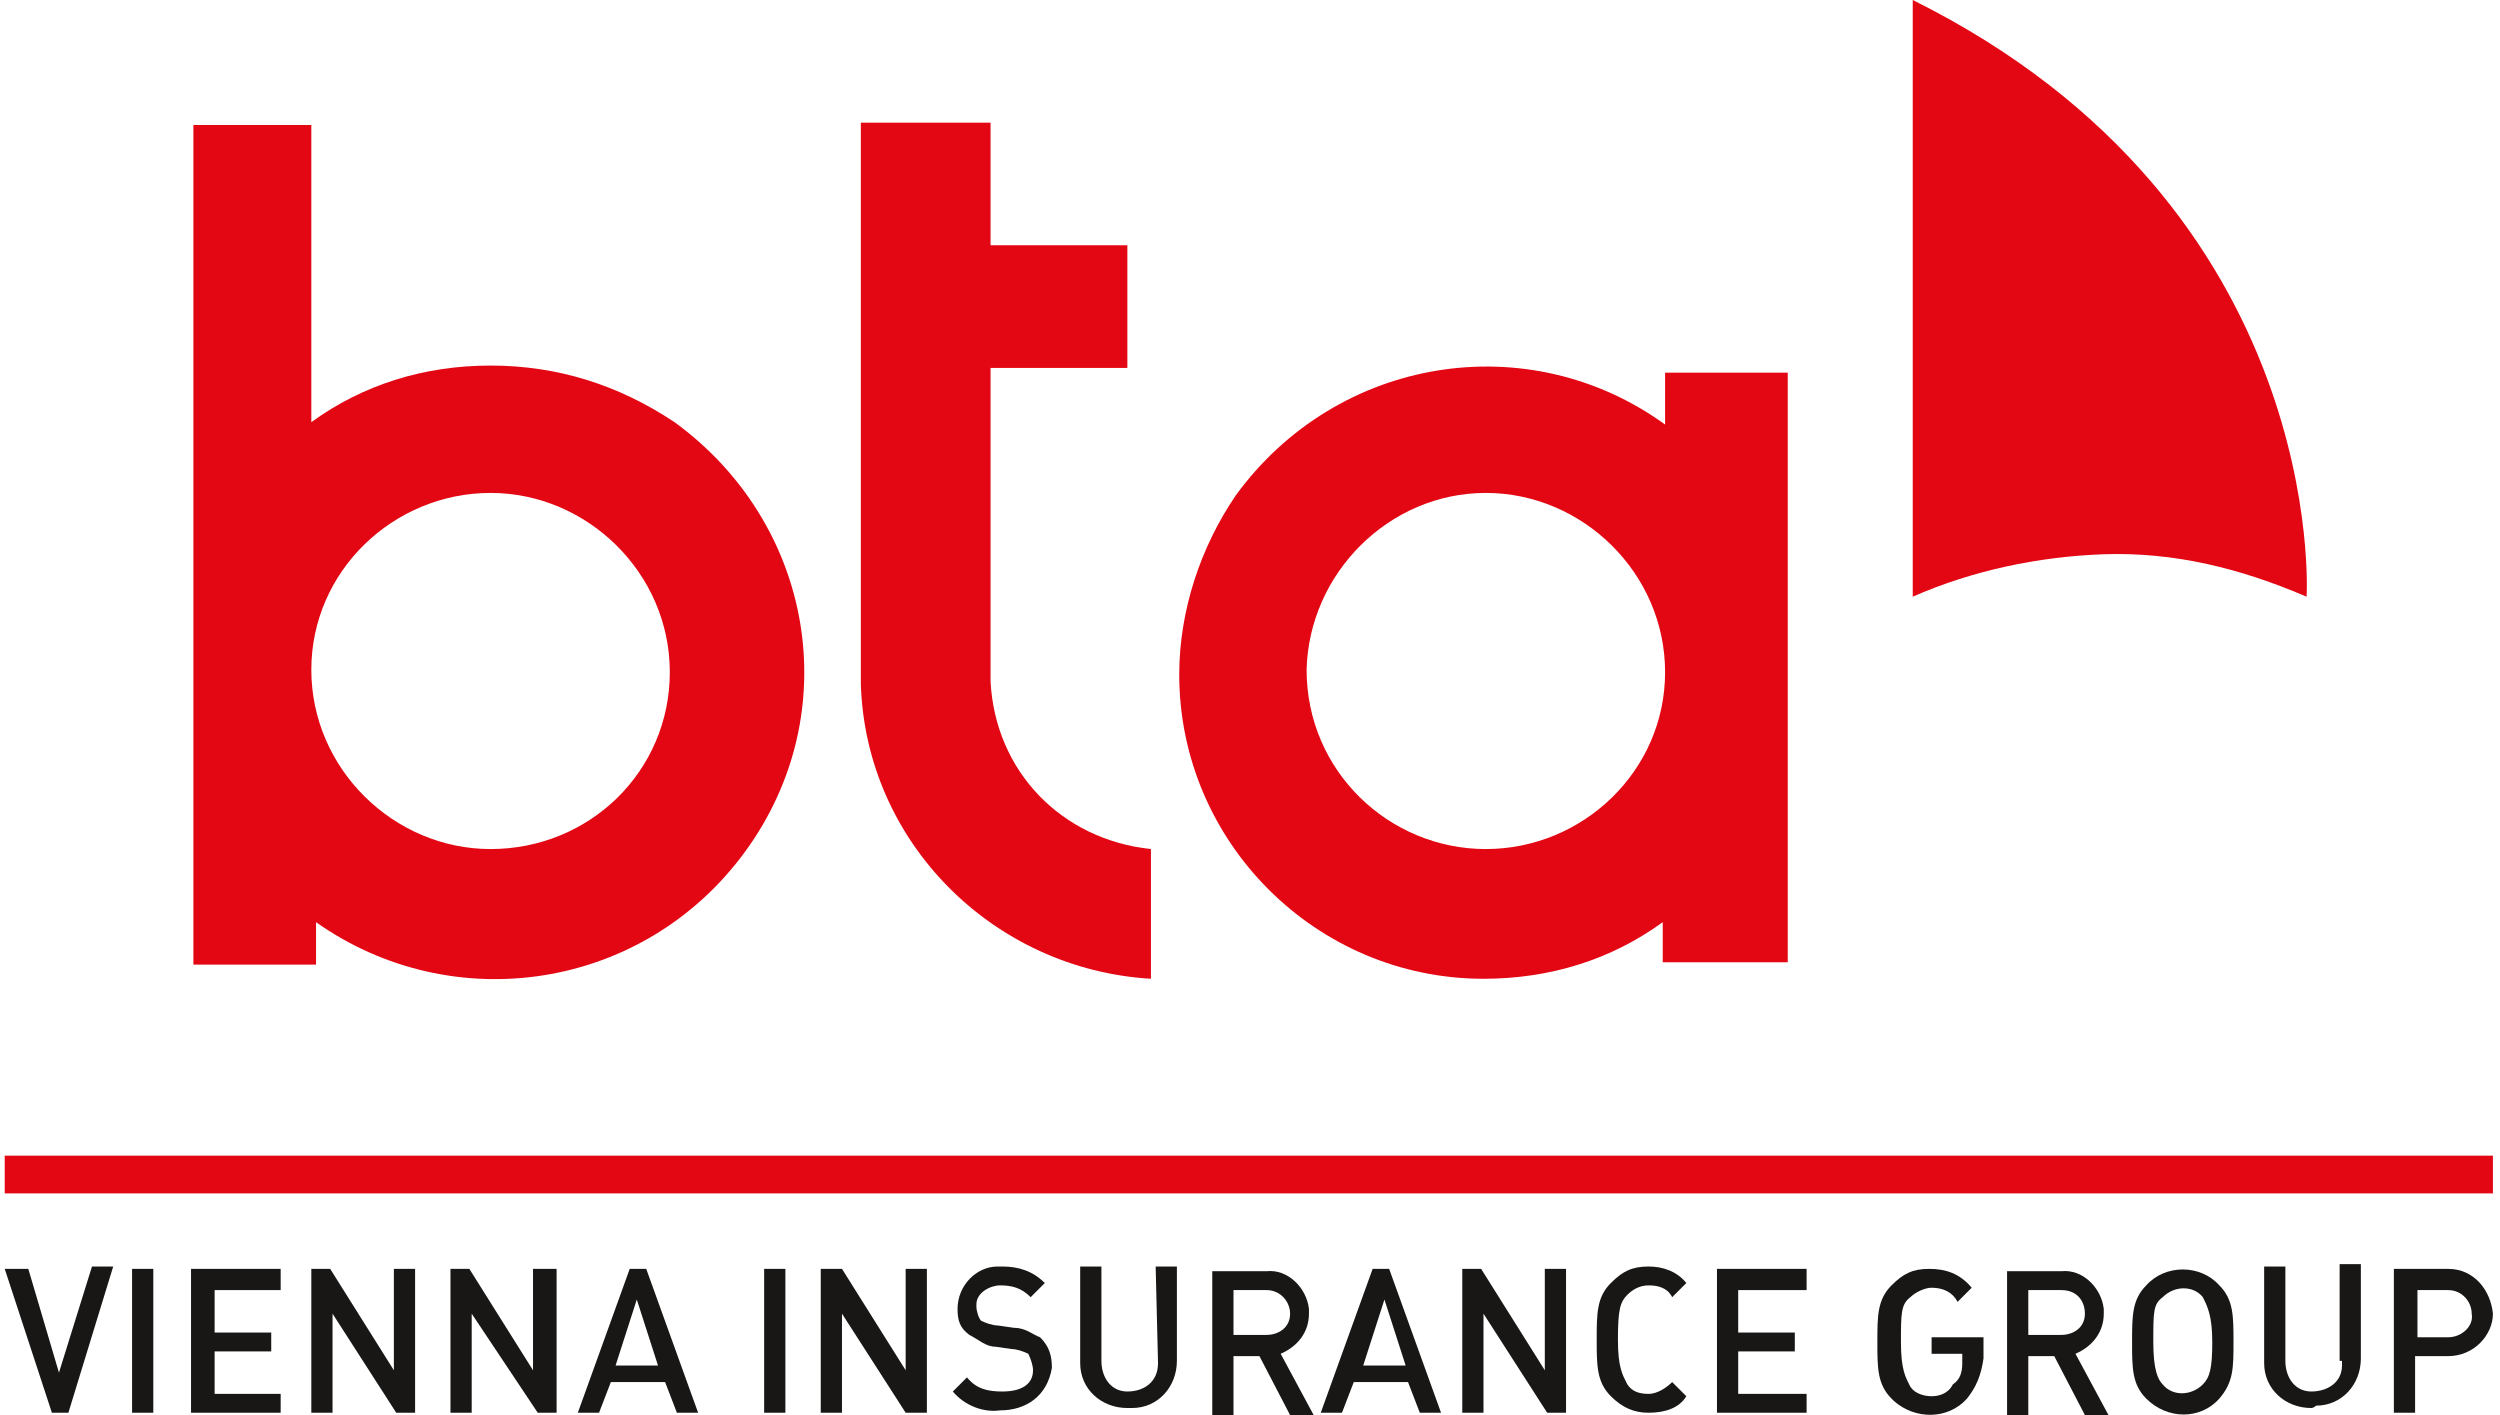 <?xml version="1.0" encoding="utf-8"?>
<!-- Generator: Adobe Illustrator 24.1.2, SVG Export Plug-In . SVG Version: 6.00 Build 0)  -->
<svg version="1.1" id="Layer_1" xmlns="http://www.w3.org/2000/svg" xmlns:xlink="http://www.w3.org/1999/xlink" x="0px" y="0px"
	 viewBox="0 0 106 60" style="enable-background:new 0 0 106 60;" xml:space="preserve">
<style type="text/css">
	.st0{fill:#181716;}
	.st1{fill:#E30613;}
</style>
<g>
	<g>
		<polygon class="st0" points="2.5,58.2 1.2,53.8 0.2,53.8 2.2,59.9 2.9,59.9 4.8,53.7 3.9,53.7 		"/>
		<rect x="5.6" y="53.8" class="st0" width="0.9" height="6.1"/>
		<polygon class="st0" points="8.1,59.9 11.9,59.9 11.9,59.1 9.1,59.1 9.1,57.3 11.5,57.3 11.5,56.5 9.1,56.5 9.1,54.7 11.9,54.7 
			11.9,53.8 8.1,53.8 		"/>
		<polygon class="st0" points="16.7,58.1 14,53.8 13.2,53.8 13.2,59.9 14.1,59.9 14.1,55.7 16.8,59.9 17.6,59.9 17.6,53.8 
			16.7,53.8 		"/>
		<polygon class="st0" points="22.6,58.1 19.9,53.8 19.1,53.8 19.1,59.9 20,59.9 20,55.7 22.8,59.9 23.6,59.9 23.6,53.8 22.6,53.8 
					"/>
		<path class="st0" d="M26.7,53.8l-2.2,6.1h0.9l0.5-1.3h2.3l0.5,1.3h0.9l-2.2-6.1H26.7z M26.1,57.9l0.9-2.8l0.9,2.8H26.1z"/>
		<rect x="32.4" y="53.8" class="st0" width="0.9" height="6.1"/>
		<polygon class="st0" points="38.4,58.1 35.7,53.8 34.8,53.8 34.8,59.9 35.7,59.9 35.7,55.7 38.4,59.9 39.3,59.9 39.3,53.8 
			38.4,53.8 		"/>
		<path class="st0" d="M43,56.3l-0.7-0.1c-0.2,0-0.5-0.1-0.7-0.2c-0.1-0.1-0.2-0.4-0.2-0.6v-0.1c0-0.5,0.6-0.8,1-0.8
			c0.5,0,0.9,0.1,1.3,0.5l0.6-0.6c-0.5-0.5-1.1-0.7-1.8-0.7c-0.1,0-0.1,0-0.2,0c-0.9,0-1.7,0.8-1.7,1.8c0,0.5,0.1,0.8,0.5,1.1
			c0.4,0.2,0.7,0.5,1.1,0.5l0.7,0.1c0.2,0,0.5,0.1,0.7,0.2c0.1,0.2,0.2,0.5,0.2,0.7c0,0.6-0.5,0.9-1.3,0.9c-0.6,0-1.1-0.1-1.5-0.6
			L40.4,59c0.5,0.6,1.3,0.9,2,0.8c1.1,0,2-0.6,2.2-1.8c0-0.5-0.1-0.9-0.5-1.3C43.8,56.6,43.5,56.3,43,56.3z"/>
		<path class="st0" d="M49.1,57.8L49.1,57.8c0,0.8-0.6,1.2-1.3,1.2c-0.7,0-1.1-0.6-1.1-1.3v-4h-0.9v4v0.1c0,1.1,0.9,1.9,2,1.9
			c0,0,0,0,0.2,0c1.1,0,1.9-0.9,1.9-2v-4H49L49.1,57.8L49.1,57.8z"/>
		<path class="st0" d="M55.5,55.7c0-0.1,0-0.1,0-0.2c-0.1-0.9-0.9-1.7-1.8-1.6h-2.3V60h0.9v-2.5h1.1l1.3,2.5h1l-1.4-2.6
			C55,57.1,55.5,56.5,55.5,55.7z M52.3,56.6v-1.9h1.4c0.6,0,1,0.5,1,1c0,0.6-0.5,0.9-1,0.9H52.3z"/>
		<path class="st0" d="M58.2,53.8L56,59.9h0.9l0.5-1.3h2.3l0.5,1.3h0.9l-2.2-6.1C58.9,53.8,58.2,53.8,58.2,53.8z M57.8,57.9l0.9-2.8
			l0.9,2.8H57.8z"/>
		<polygon class="st0" points="65.5,58.1 62.8,53.8 62,53.8 62,59.9 62.9,59.9 62.9,55.7 65.6,59.9 66.4,59.9 66.4,53.8 65.5,53.8 
					"/>
		<path class="st0" d="M69.9,54.5c0.4,0,0.8,0.1,1,0.5l0.6-0.6c-0.4-0.5-1-0.7-1.6-0.7c-0.7,0-1.1,0.2-1.6,0.7
			c-0.6,0.6-0.6,1.3-0.6,2.4c0,1.1,0,1.8,0.6,2.4c0.5,0.5,1,0.7,1.6,0.7c0.7,0,1.3-0.2,1.6-0.7l-0.6-0.6c-0.2,0.2-0.6,0.5-1,0.5
			S69.2,59,69,58.7c-0.2-0.4-0.4-0.7-0.4-1.9c0-1.3,0.1-1.6,0.4-1.9C69.2,54.7,69.5,54.5,69.9,54.5z"/>
		<polygon class="st0" points="72.8,59.9 76.6,59.9 76.6,59.1 73.7,59.1 73.7,57.3 76.1,57.3 76.1,56.5 73.7,56.5 73.7,54.7 
			76.6,54.7 76.6,53.8 72.8,53.8 		"/>
		<path class="st0" d="M81.9,57.4h1.3v0.4c0,0.4-0.1,0.7-0.4,0.9c-0.2,0.4-0.6,0.5-0.9,0.5s-0.7-0.1-0.9-0.4
			c-0.2-0.4-0.4-0.7-0.4-1.9s0-1.6,0.4-1.9c0.2-0.2,0.6-0.4,0.9-0.4c0.5,0,0.9,0.2,1.1,0.6l0.6-0.6c-0.5-0.6-1.1-0.8-1.8-0.8
			c-0.7,0-1.1,0.2-1.6,0.7c-0.6,0.6-0.6,1.3-0.6,2.4s0,1.8,0.6,2.4c0.1,0.1,0.1,0.1,0.1,0.1c0.9,0.8,2.3,0.8,3.1-0.1
			c0.4-0.5,0.6-1,0.7-1.7v-0.9h-2.2L81.9,57.4L81.9,57.4z"/>
		<path class="st0" d="M89.2,55.7c0-0.1,0-0.1,0-0.2c-0.1-0.9-0.9-1.7-1.8-1.6h-2.3V60H86v-2.5h1.1l1.3,2.5h1L88,57.4
			C88.7,57.1,89.2,56.5,89.2,55.7z M86,56.6v-1.9h1.4c0.7,0,1,0.5,1,1c0,0.6-0.5,0.9-1,0.9H86z"/>
		<path class="st0" d="M91,54.5c-0.6,0.6-0.6,1.3-0.6,2.4s0,1.8,0.6,2.4c0.9,0.9,2.3,0.9,3.1,0c0.6-0.7,0.6-1.3,0.6-2.4
			s0-1.8-0.6-2.4C93.3,53.6,91.8,53.6,91,54.5z M93.4,58.7c-0.5,0.5-1.3,0.5-1.7,0c-0.2-0.2-0.4-0.6-0.4-1.8c0-1.3,0-1.6,0.4-1.9
			c0.5-0.5,1.3-0.5,1.7,0c0.2,0.4,0.4,0.8,0.4,1.9S93.7,58.4,93.4,58.7z"/>
		<path class="st0" d="M99.3,57.7c0,0.1,0,0.1,0,0.2c0,0.7-0.6,1.1-1.3,1.1s-1.1-0.6-1.1-1.3v-4H96v4v0.1c0,1.1,0.9,1.9,2,1.9
			c0,0,0.1,0,0.2-0.1c1.1,0,1.9-0.9,1.9-2v-4h-0.9v4.1H99.3z"/>
		<path class="st0" d="M103.8,53.8h-2.3v6.1h0.9v-2.4h1.4c1.1,0,1.9-0.9,1.9-1.8C105.6,54.7,104.9,53.8,103.8,53.8z M103.8,56.7
			h-1.3v-2h1.3c0.6,0,1,0.5,1,1C104.9,56.2,104.4,56.7,103.8,56.7z"/>
	</g>
	<g>
		<rect x="0.2" y="49" class="st1" width="105.5" height="1.6"/>
		<path class="st1" d="M13.4,39.1c5.8,4.1,13.9,2.9,18.2-3s2.9-13.9-3-18.2c-2.4-1.6-5-2.4-7.8-2.4s-5.4,0.8-7.6,2.4V5.3h-5v35.6
			h5.2L13.4,39.1L13.4,39.1z M20.8,20.9c4.1,0,7.6,3.4,7.6,7.6S25,36,20.8,36c-4.1,0-7.6-3.4-7.6-7.6S16.7,20.9,20.8,20.9z"/>
		<path class="st1" d="M62.9,41.5c2.8,0,5.4-0.8,7.6-2.4v1.7h5.3v-25h-5.2V18c-5.8-4.2-13.9-2.9-18.2,3c-1.5,2.2-2.4,4.9-2.4,7.6
			C50,35.7,55.8,41.5,62.9,41.5z M63,20.9c4.1,0,7.6,3.4,7.6,7.6S67.1,36,63,36s-7.6-3.3-7.6-7.6C55.5,24.3,58.9,20.9,63,20.9z"/>
		<path class="st1" d="M48.8,41.5V36c-3.8-0.4-6.6-3.3-6.8-7.1V15.6h5.8v-5.2H42V5.2h-5.5V29C36.7,35.7,42.1,41.1,48.8,41.5z"/>
		<path class="st1" d="M97.8,25.3c0,0,1-16.5-16.7-25.3v25.3c2.5-1.1,5.3-1.7,8.1-1.8C92.2,23.4,95,24.1,97.8,25.3z"/>
	</g>
</g>
</svg>
